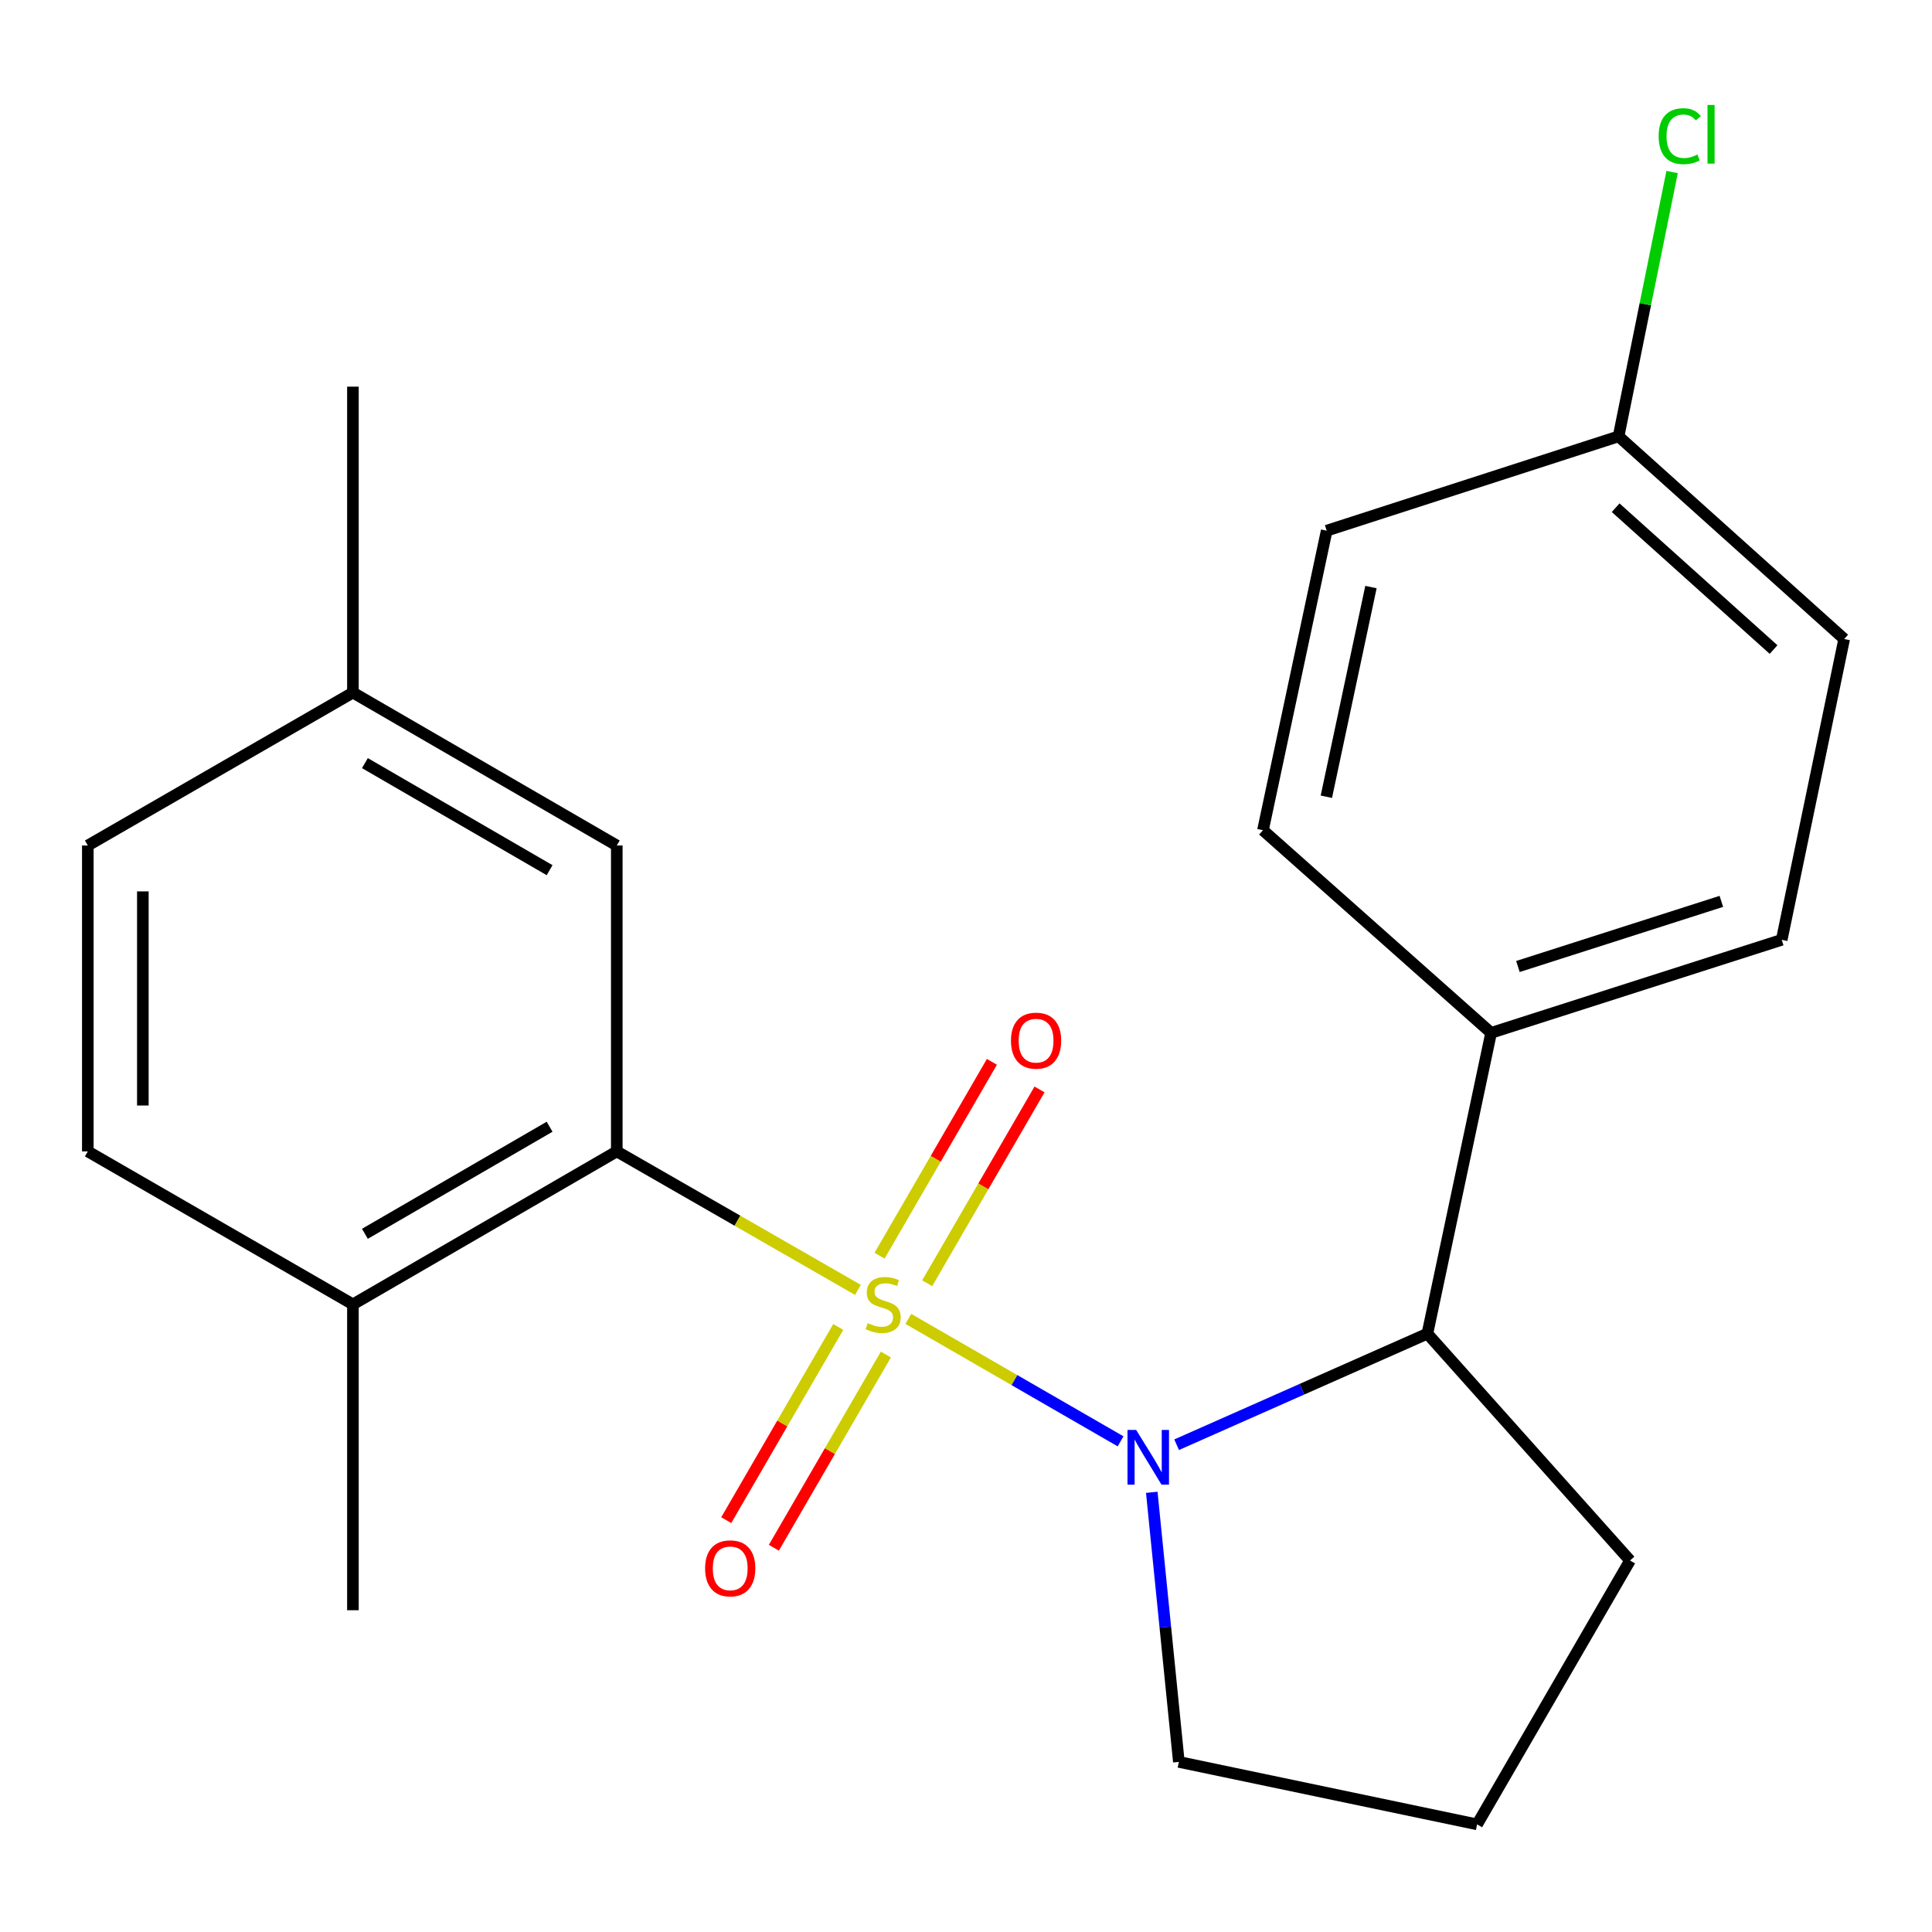 <?xml version='1.0' encoding='iso-8859-1'?>
<svg version='1.1' baseProfile='full'
              xmlns='http://www.w3.org/2000/svg'
                      xmlns:rdkit='http://www.rdkit.org/xml'
                      xmlns:xlink='http://www.w3.org/1999/xlink'
                  xml:space='preserve'
width='1000px' height='1000px' viewBox='0 0 1000 1000'>
<!-- END OF HEADER -->
<rect style='opacity:1.0;fill:#FFFFFF;stroke:none' width='1000' height='1000' x='0' y='0'> </rect>
<path class='bond-0' d='M 470.154,682.66 L 525.082,714.345' style='fill:none;fill-rule:evenodd;stroke:#CCCC00;stroke-width:6px;stroke-linecap:butt;stroke-linejoin:miter;stroke-opacity:1' />
<path class='bond-0' d='M 525.082,714.345 L 580.01,746.031' style='fill:none;fill-rule:evenodd;stroke:#0000FF;stroke-width:6px;stroke-linecap:butt;stroke-linejoin:miter;stroke-opacity:1' />
<path class='bond-1' d='M 444.059,667.64 L 381.652,631.802' style='fill:none;fill-rule:evenodd;stroke:#CCCC00;stroke-width:6px;stroke-linecap:butt;stroke-linejoin:miter;stroke-opacity:1' />
<path class='bond-1' d='M 381.652,631.802 L 319.245,595.964' style='fill:none;fill-rule:evenodd;stroke:#000000;stroke-width:6px;stroke-linecap:butt;stroke-linejoin:miter;stroke-opacity:1' />
<path class='bond-3' d='M 433.879,686.82 L 404.893,736.824' style='fill:none;fill-rule:evenodd;stroke:#CCCC00;stroke-width:6px;stroke-linecap:butt;stroke-linejoin:miter;stroke-opacity:1' />
<path class='bond-3' d='M 404.893,736.824 L 375.907,786.827' style='fill:none;fill-rule:evenodd;stroke:#FF0000;stroke-width:6px;stroke-linecap:butt;stroke-linejoin:miter;stroke-opacity:1' />
<path class='bond-3' d='M 458.523,701.106 L 429.537,751.109' style='fill:none;fill-rule:evenodd;stroke:#CCCC00;stroke-width:6px;stroke-linecap:butt;stroke-linejoin:miter;stroke-opacity:1' />
<path class='bond-3' d='M 429.537,751.109 L 400.552,801.113' style='fill:none;fill-rule:evenodd;stroke:#FF0000;stroke-width:6px;stroke-linecap:butt;stroke-linejoin:miter;stroke-opacity:1' />
<path class='bond-4' d='M 479.908,664.213 L 508.981,614.053' style='fill:none;fill-rule:evenodd;stroke:#CCCC00;stroke-width:6px;stroke-linecap:butt;stroke-linejoin:miter;stroke-opacity:1' />
<path class='bond-4' d='M 508.981,614.053 L 538.054,563.893' style='fill:none;fill-rule:evenodd;stroke:#FF0000;stroke-width:6px;stroke-linecap:butt;stroke-linejoin:miter;stroke-opacity:1' />
<path class='bond-4' d='M 455.263,649.929 L 484.336,599.768' style='fill:none;fill-rule:evenodd;stroke:#CCCC00;stroke-width:6px;stroke-linecap:butt;stroke-linejoin:miter;stroke-opacity:1' />
<path class='bond-4' d='M 484.336,599.768 L 513.409,549.608' style='fill:none;fill-rule:evenodd;stroke:#FF0000;stroke-width:6px;stroke-linecap:butt;stroke-linejoin:miter;stroke-opacity:1' />
<path class='bond-2' d='M 609.024,747.787 L 673.921,719.042' style='fill:none;fill-rule:evenodd;stroke:#0000FF;stroke-width:6px;stroke-linecap:butt;stroke-linejoin:miter;stroke-opacity:1' />
<path class='bond-2' d='M 673.921,719.042 L 738.817,690.298' style='fill:none;fill-rule:evenodd;stroke:#000000;stroke-width:6px;stroke-linecap:butt;stroke-linejoin:miter;stroke-opacity:1' />
<path class='bond-11' d='M 596.154,772.416 L 603.164,842.188' style='fill:none;fill-rule:evenodd;stroke:#0000FF;stroke-width:6px;stroke-linecap:butt;stroke-linejoin:miter;stroke-opacity:1' />
<path class='bond-11' d='M 603.164,842.188 L 610.175,911.96' style='fill:none;fill-rule:evenodd;stroke:#000000;stroke-width:6px;stroke-linecap:butt;stroke-linejoin:miter;stroke-opacity:1' />
<path class='bond-6' d='M 319.245,595.964 L 182.674,675.137' style='fill:none;fill-rule:evenodd;stroke:#000000;stroke-width:6px;stroke-linecap:butt;stroke-linejoin:miter;stroke-opacity:1' />
<path class='bond-6' d='M 284.473,583.196 L 188.874,638.617' style='fill:none;fill-rule:evenodd;stroke:#000000;stroke-width:6px;stroke-linecap:butt;stroke-linejoin:miter;stroke-opacity:1' />
<path class='bond-7' d='M 319.245,595.964 L 319.245,437.633' style='fill:none;fill-rule:evenodd;stroke:#000000;stroke-width:6px;stroke-linecap:butt;stroke-linejoin:miter;stroke-opacity:1' />
<path class='bond-5' d='M 738.817,690.298 L 771.797,534.61' style='fill:none;fill-rule:evenodd;stroke:#000000;stroke-width:6px;stroke-linecap:butt;stroke-linejoin:miter;stroke-opacity:1' />
<path class='bond-18' d='M 738.817,690.298 L 843.706,807.72' style='fill:none;fill-rule:evenodd;stroke:#000000;stroke-width:6px;stroke-linecap:butt;stroke-linejoin:miter;stroke-opacity:1' />
<path class='bond-8' d='M 771.797,534.61 L 922.215,486.454' style='fill:none;fill-rule:evenodd;stroke:#000000;stroke-width:6px;stroke-linecap:butt;stroke-linejoin:miter;stroke-opacity:1' />
<path class='bond-8' d='M 785.674,500.258 L 890.967,466.548' style='fill:none;fill-rule:evenodd;stroke:#000000;stroke-width:6px;stroke-linecap:butt;stroke-linejoin:miter;stroke-opacity:1' />
<path class='bond-9' d='M 771.797,534.61 L 653.71,429.721' style='fill:none;fill-rule:evenodd;stroke:#000000;stroke-width:6px;stroke-linecap:butt;stroke-linejoin:miter;stroke-opacity:1' />
<path class='bond-10' d='M 182.674,675.137 L 45.455,595.964' style='fill:none;fill-rule:evenodd;stroke:#000000;stroke-width:6px;stroke-linecap:butt;stroke-linejoin:miter;stroke-opacity:1' />
<path class='bond-20' d='M 182.674,675.137 L 182.674,833.452' style='fill:none;fill-rule:evenodd;stroke:#000000;stroke-width:6px;stroke-linecap:butt;stroke-linejoin:miter;stroke-opacity:1' />
<path class='bond-12' d='M 319.245,437.633 L 182.674,358.476' style='fill:none;fill-rule:evenodd;stroke:#000000;stroke-width:6px;stroke-linecap:butt;stroke-linejoin:miter;stroke-opacity:1' />
<path class='bond-12' d='M 284.475,450.405 L 188.876,394.994' style='fill:none;fill-rule:evenodd;stroke:#000000;stroke-width:6px;stroke-linecap:butt;stroke-linejoin:miter;stroke-opacity:1' />
<path class='bond-15' d='M 922.215,486.454 L 954.545,330.75' style='fill:none;fill-rule:evenodd;stroke:#000000;stroke-width:6px;stroke-linecap:butt;stroke-linejoin:miter;stroke-opacity:1' />
<path class='bond-14' d='M 653.71,429.721 L 686.689,274.682' style='fill:none;fill-rule:evenodd;stroke:#000000;stroke-width:6px;stroke-linecap:butt;stroke-linejoin:miter;stroke-opacity:1' />
<path class='bond-14' d='M 686.518,412.392 L 709.604,303.864' style='fill:none;fill-rule:evenodd;stroke:#000000;stroke-width:6px;stroke-linecap:butt;stroke-linejoin:miter;stroke-opacity:1' />
<path class='bond-23' d='M 45.455,595.964 L 45.455,437.633' style='fill:none;fill-rule:evenodd;stroke:#000000;stroke-width:6px;stroke-linecap:butt;stroke-linejoin:miter;stroke-opacity:1' />
<path class='bond-23' d='M 73.94,572.214 L 73.94,461.383' style='fill:none;fill-rule:evenodd;stroke:#000000;stroke-width:6px;stroke-linecap:butt;stroke-linejoin:miter;stroke-opacity:1' />
<path class='bond-19' d='M 610.175,911.96 L 764.549,944.291' style='fill:none;fill-rule:evenodd;stroke:#000000;stroke-width:6px;stroke-linecap:butt;stroke-linejoin:miter;stroke-opacity:1' />
<path class='bond-16' d='M 182.674,358.476 L 45.455,437.633' style='fill:none;fill-rule:evenodd;stroke:#000000;stroke-width:6px;stroke-linecap:butt;stroke-linejoin:miter;stroke-opacity:1' />
<path class='bond-21' d='M 182.674,358.476 L 182.674,200.13' style='fill:none;fill-rule:evenodd;stroke:#000000;stroke-width:6px;stroke-linecap:butt;stroke-linejoin:miter;stroke-opacity:1' />
<path class='bond-13' d='M 837.772,225.861 L 686.689,274.682' style='fill:none;fill-rule:evenodd;stroke:#000000;stroke-width:6px;stroke-linecap:butt;stroke-linejoin:miter;stroke-opacity:1' />
<path class='bond-17' d='M 837.772,225.861 L 851.627,157.449' style='fill:none;fill-rule:evenodd;stroke:#000000;stroke-width:6px;stroke-linecap:butt;stroke-linejoin:miter;stroke-opacity:1' />
<path class='bond-17' d='M 851.627,157.449 L 865.483,89.037' style='fill:none;fill-rule:evenodd;stroke:#00CC00;stroke-width:6px;stroke-linecap:butt;stroke-linejoin:miter;stroke-opacity:1' />
<path class='bond-24' d='M 837.772,225.861 L 954.545,330.75' style='fill:none;fill-rule:evenodd;stroke:#000000;stroke-width:6px;stroke-linecap:butt;stroke-linejoin:miter;stroke-opacity:1' />
<path class='bond-24' d='M 836.253,262.786 L 917.995,336.209' style='fill:none;fill-rule:evenodd;stroke:#000000;stroke-width:6px;stroke-linecap:butt;stroke-linejoin:miter;stroke-opacity:1' />
<path class='bond-22' d='M 843.706,807.72 L 764.549,944.291' style='fill:none;fill-rule:evenodd;stroke:#000000;stroke-width:6px;stroke-linecap:butt;stroke-linejoin:miter;stroke-opacity:1' />
<path  class='atom-0' d='M 449.114 684.857
Q 449.434 684.977, 450.754 685.537
Q 452.074 686.097, 453.514 686.457
Q 454.994 686.777, 456.434 686.777
Q 459.114 686.777, 460.674 685.497
Q 462.234 684.177, 462.234 681.897
Q 462.234 680.337, 461.434 679.377
Q 460.674 678.417, 459.474 677.897
Q 458.274 677.377, 456.274 676.777
Q 453.754 676.017, 452.234 675.297
Q 450.754 674.577, 449.674 673.057
Q 448.634 671.537, 448.634 668.977
Q 448.634 665.417, 451.034 663.217
Q 453.474 661.017, 458.274 661.017
Q 461.554 661.017, 465.274 662.577
L 464.354 665.657
Q 460.954 664.257, 458.394 664.257
Q 455.634 664.257, 454.114 665.417
Q 452.594 666.537, 452.634 668.497
Q 452.634 670.017, 453.394 670.937
Q 454.194 671.857, 455.314 672.377
Q 456.474 672.897, 458.394 673.497
Q 460.954 674.297, 462.474 675.097
Q 463.994 675.897, 465.074 677.537
Q 466.194 679.137, 466.194 681.897
Q 466.194 685.817, 463.554 687.937
Q 460.954 690.017, 456.594 690.017
Q 454.074 690.017, 452.154 689.457
Q 450.274 688.937, 448.034 688.017
L 449.114 684.857
' fill='#CCCC00'/>
<path  class='atom-1' d='M 588.074 740.134
L 597.354 755.134
Q 598.274 756.614, 599.754 759.294
Q 601.234 761.974, 601.314 762.134
L 601.314 740.134
L 605.074 740.134
L 605.074 768.454
L 601.194 768.454
L 591.234 752.054
Q 590.074 750.134, 588.834 747.934
Q 587.634 745.734, 587.274 745.054
L 587.274 768.454
L 583.594 768.454
L 583.594 740.134
L 588.074 740.134
' fill='#0000FF'/>
<path  class='atom-4' d='M 364.957 811.772
Q 364.957 804.972, 368.317 801.172
Q 371.677 797.372, 377.957 797.372
Q 384.237 797.372, 387.597 801.172
Q 390.957 804.972, 390.957 811.772
Q 390.957 818.652, 387.557 822.572
Q 384.157 826.452, 377.957 826.452
Q 371.717 826.452, 368.317 822.572
Q 364.957 818.692, 364.957 811.772
M 377.957 823.252
Q 382.277 823.252, 384.597 820.372
Q 386.957 817.452, 386.957 811.772
Q 386.957 806.212, 384.597 803.412
Q 382.277 800.572, 377.957 800.572
Q 373.637 800.572, 371.277 803.372
Q 368.957 806.172, 368.957 811.772
Q 368.957 817.492, 371.277 820.372
Q 373.637 823.252, 377.957 823.252
' fill='#FF0000'/>
<path  class='atom-5' d='M 523.271 538.646
Q 523.271 531.846, 526.631 528.046
Q 529.991 524.246, 536.271 524.246
Q 542.551 524.246, 545.911 528.046
Q 549.271 531.846, 549.271 538.646
Q 549.271 545.526, 545.871 549.446
Q 542.471 553.326, 536.271 553.326
Q 530.031 553.326, 526.631 549.446
Q 523.271 545.566, 523.271 538.646
M 536.271 550.126
Q 540.591 550.126, 542.911 547.246
Q 545.271 544.326, 545.271 538.646
Q 545.271 533.086, 542.911 530.286
Q 540.591 527.446, 536.271 527.446
Q 531.951 527.446, 529.591 530.246
Q 527.271 533.046, 527.271 538.646
Q 527.271 544.366, 529.591 547.246
Q 531.951 550.126, 536.271 550.126
' fill='#FF0000'/>
<path  class='atom-18' d='M 858.518 70.489
Q 858.518 63.449, 861.798 59.769
Q 865.118 56.049, 871.398 56.049
Q 877.238 56.049, 880.358 60.169
L 877.718 62.329
Q 875.438 59.329, 871.398 59.329
Q 867.118 59.329, 864.838 62.209
Q 862.598 65.049, 862.598 70.489
Q 862.598 76.089, 864.918 78.969
Q 867.278 81.849, 871.838 81.849
Q 874.958 81.849, 878.598 79.969
L 879.718 82.969
Q 878.238 83.929, 875.998 84.489
Q 873.758 85.049, 871.278 85.049
Q 865.118 85.049, 861.798 81.289
Q 858.518 77.529, 858.518 70.489
' fill='#00CC00'/>
<path  class='atom-18' d='M 883.798 54.329
L 887.478 54.329
L 887.478 84.689
L 883.798 84.689
L 883.798 54.329
' fill='#00CC00'/>
</svg>
